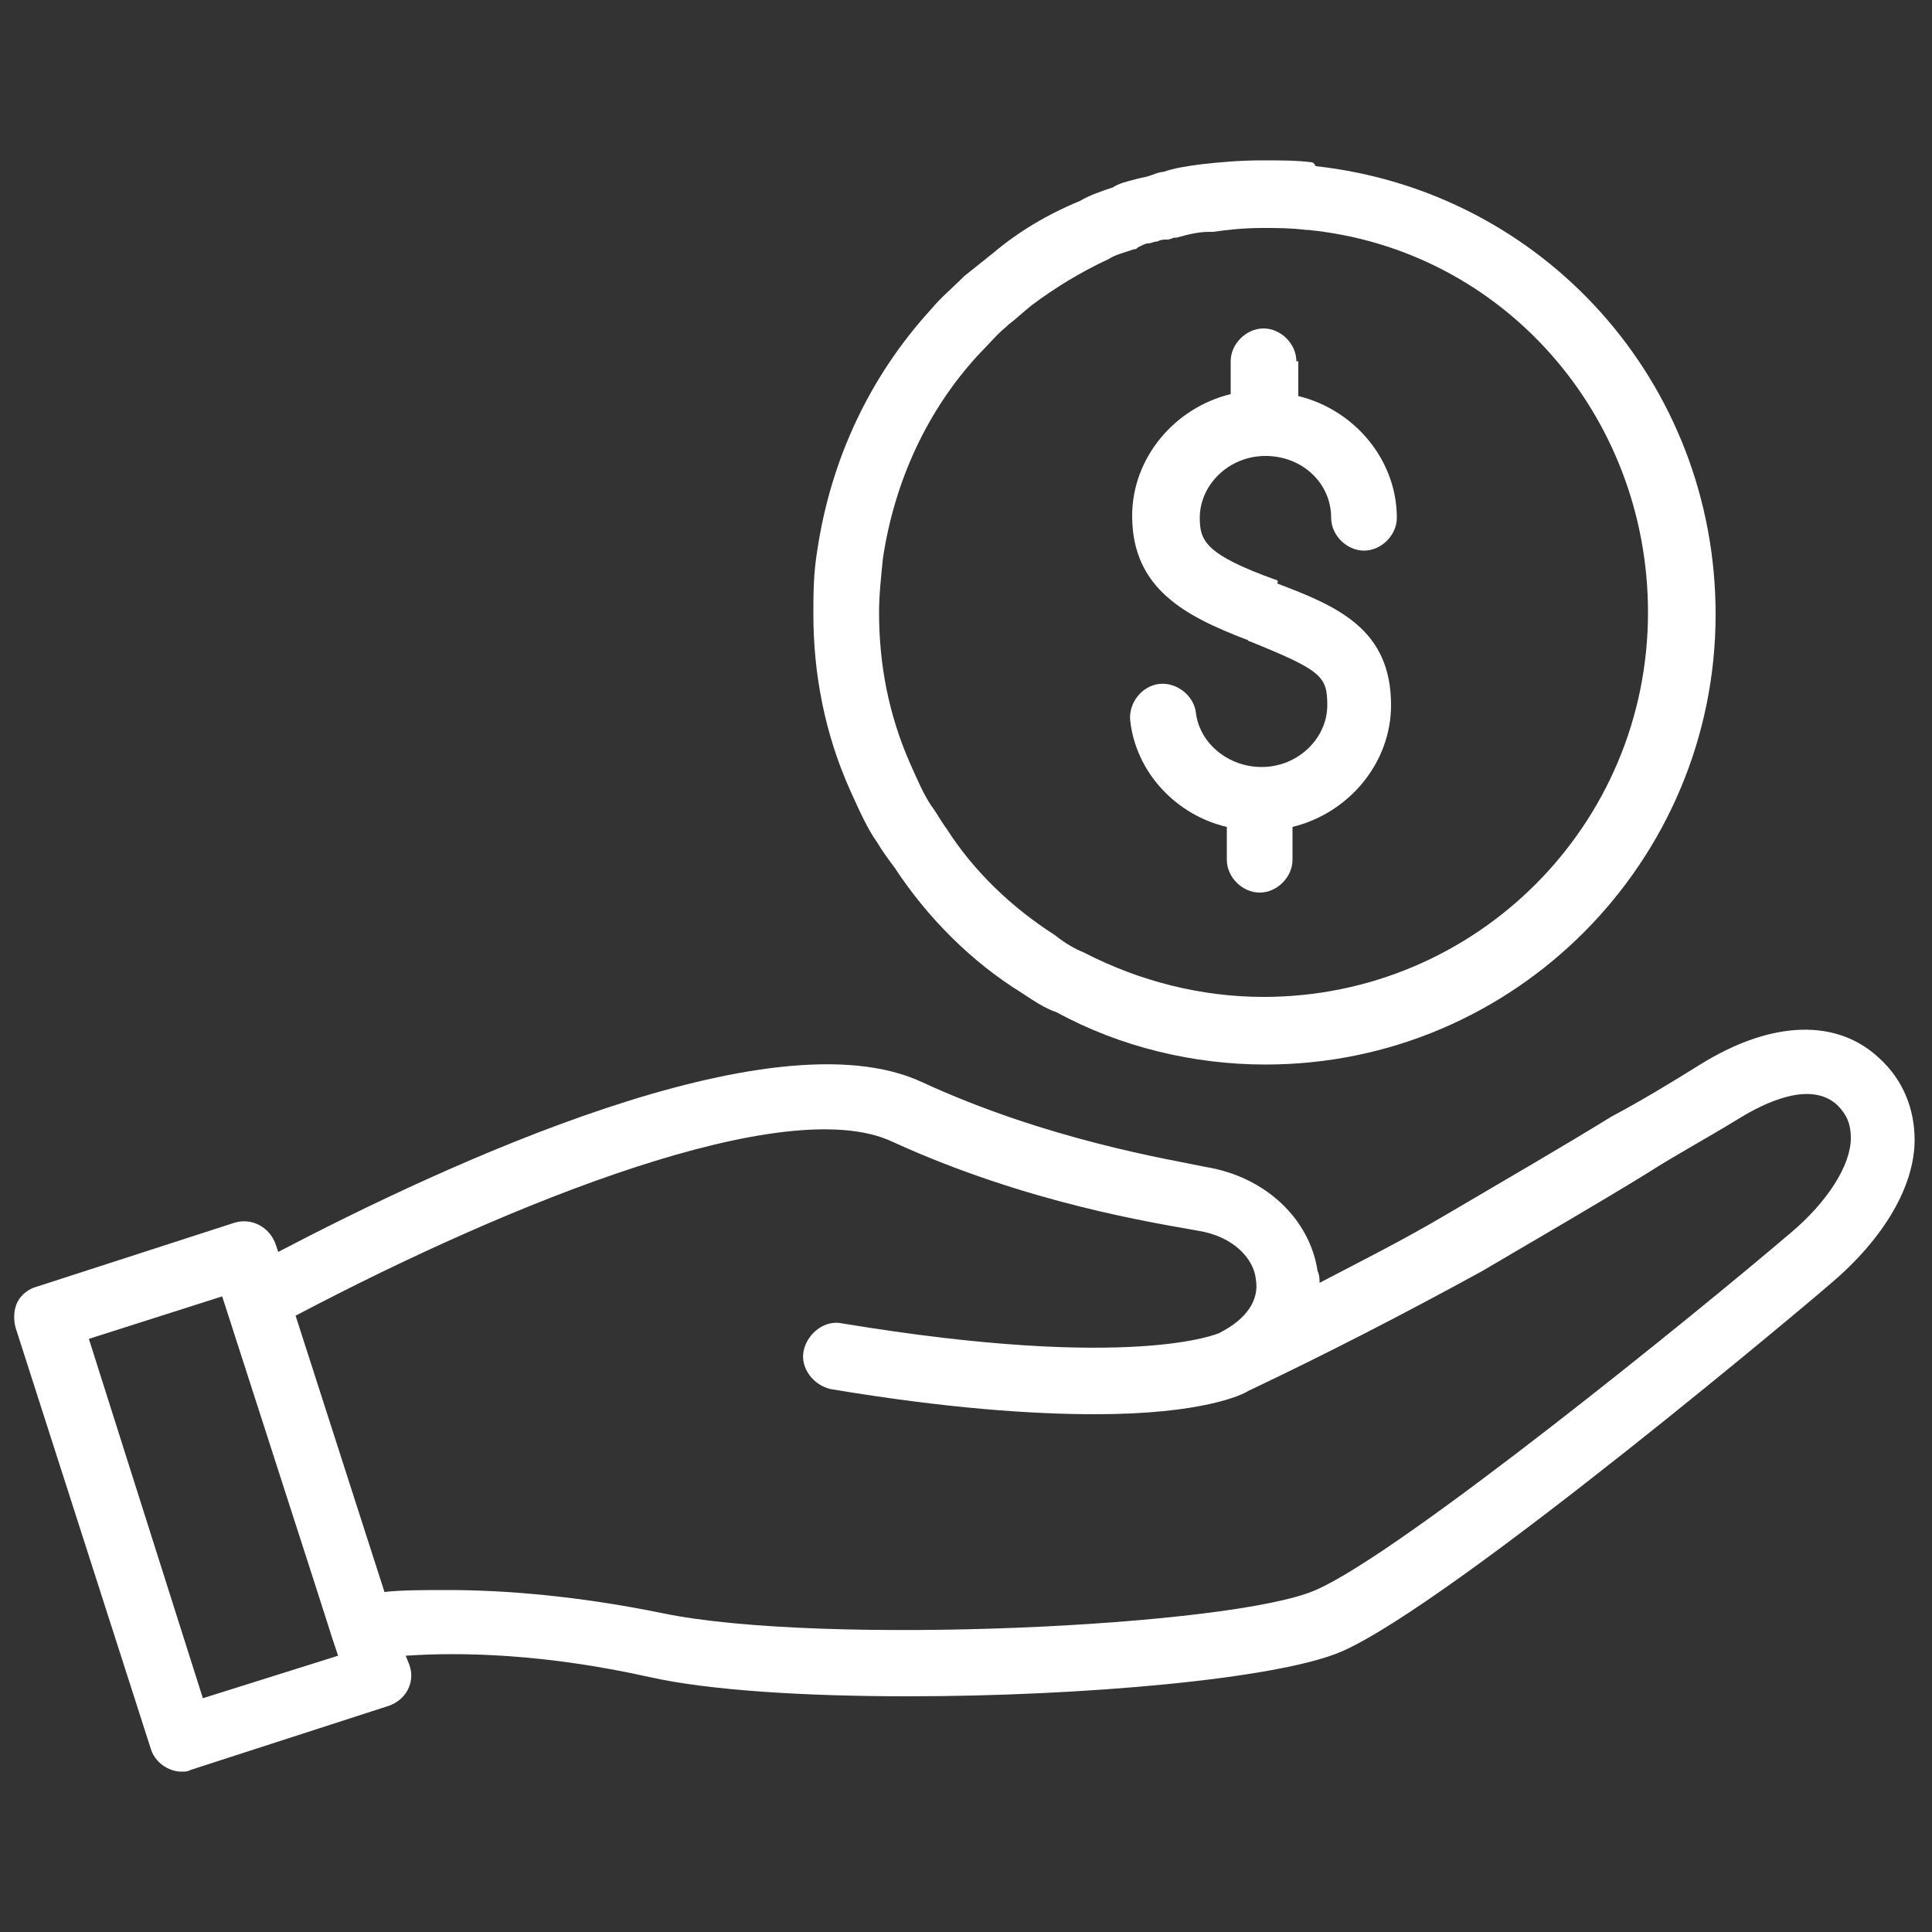 <svg version="1.1" id="Capa_1" xmlns="http://www.w3.org/2000/svg" xmlns:xlink="http://www.w3.org/1999/xlink" x="0px" y="0px"
	 viewBox="0 0 100 100" style="enable-background:new 0 0 100 100;" xml:space="preserve">
<rect x="0" y="0" width="100" height="100" fill="#333333" stroke="none"/>
<path fill="#ffffff" d="M67.9,8.4c-0.8-0.1-1.6-0.1-2.5-0.1c-1.3,0-2.3,0.1-3.2,0.2c-0.8,0.1-1.4,0.2-2,0.4c-0.2,0-0.4,0.1-0.7,0.2
	c-0.3,0.1-0.5,0.1-0.8,0.2c-0.4,0.1-0.8,0.2-1.1,0.4c-0.6,0.2-1.2,0.4-1.7,0.7c-1.7,0.7-3.2,1.6-4.5,2.7c-0.5,0.4-1,0.8-1.5,1.2
	l-0.1,0.1c-0.5,0.5-1.1,1-1.6,1.6c-3.2,3.5-5.2,7.8-5.9,12.5c-0.2,1.2-0.2,2.3-0.2,3.3c0,3.1,0.6,6.2,1.9,9.1c0.5,1.1,0.9,2,1.4,2.7
	c0.3,0.5,0.6,0.9,0.9,1.3c1.7,2.6,4,4.9,6.6,6.5c0.6,0.4,1.2,0.8,1.8,1c3.3,1.8,7.1,2.7,10.8,2.7c12.9,0,23.3-10.5,23.3-23.3
	c0-12-8.9-21.9-20.7-23.2C68,8.4,67.9,8.4,67.9,8.4z M85.3,31.7c0,11-8.9,19.9-19.9,19.9c-3.2,0-6.4-0.8-9.3-2.3
	c-0.5-0.2-1-0.5-1.5-0.9c-2.2-1.4-4.2-3.3-5.6-5.5c-0.3-0.4-0.5-0.8-0.8-1.2c-0.4-0.6-0.7-1.3-1.1-2.2c-1.1-2.5-1.6-5.1-1.6-7.8
	c0-0.9,0.1-1.8,0.2-2.8c0.6-4,2.3-7.7,5-10.6c0.5-0.5,0.9-1,1.4-1.4l0.1-0.1c0.4-0.3,0.7-0.6,1.2-1c1.2-0.9,2.5-1.7,4-2.4
	c0.3-0.2,0.7-0.3,1.3-0.5c0.1,0,0.1,0,0.2-0.1c0.2-0.1,0.4-0.2,0.5-0.2c0.2,0,0.3-0.1,0.5-0.1c0.2-0.1,0.3-0.1,0.5-0.1
	c0.2,0,0.3-0.1,0.4-0.1c0,0,0,0,0.1,0c0.7-0.2,1.2-0.3,1.7-0.3c0.1,0,0.1,0,0.2,0c0.7-0.1,1.5-0.2,2.6-0.2c0.7,0,1.4,0,2.2,0.1
	c0,0,0.1,0,0.1,0C77.8,12.9,85.3,21.5,85.3,31.7z"/>
<path fill="#ffffff" d="M67.1,18.7c0-0.9-0.8-1.7-1.7-1.7c-0.9,0-1.7,0.8-1.7,1.7v1.7c-2.9,0.7-5.1,3.3-5.1,6.3c0,3.8,2.8,5.2,5.9,6.4
	c0.1,0,0.1,0.1,0.2,0.1c3.7,1.5,4,1.8,4,3.3c0,1.7-1.5,3.2-3.4,3.2c-1.7,0-3.2-1.2-3.4-2.8c-0.1-0.9-1-1.6-1.9-1.5
	c-0.9,0.1-1.6,1-1.5,1.9c0.3,2.7,2.4,4.9,5,5.5v1.7c0,0.9,0.8,1.7,1.7,1.7c0.9,0,1.7-0.8,1.7-1.7v-1.7c2.9-0.7,5.1-3.3,5.1-6.3
	c0-3.9-2.7-5.1-5.9-6.3C66.2,30.1,66.1,30,66,30c-3.6-1.3-3.9-2-3.9-3.2c0-1.7,1.5-3.2,3.4-3.2c1.9,0,3.4,1.4,3.4,3.2
	c0,0.9,0.8,1.7,1.7,1.7s1.7-0.8,1.7-1.7c0-3-2.2-5.6-5.1-6.3V18.7z"/>
<path fill="#ffffff" d="M7.8,90.5c0.2,0.7,0.9,1.2,1.6,1.2c0.2,0,0.3,0,0.5-0.1l10.2-3.3c0.9-0.3,1.4-1.2,1.1-2.1l-0.2-0.5
	c2.9-0.2,7.2-0.1,12.6,1.1c3.1,0.7,8.1,1,13.4,1c9.1,0,19.1-0.9,22.4-2.3c5.8-2.5,25.2-18.9,25.4-19.1c2.7-2.3,4.3-5,4.3-7.4
	c0-1.6-0.6-3.1-1.8-4.2c-2.2-2.1-5.6-2-9.3,0.3c-1.6,1-3.1,1.9-4.6,2.7c-2.6,1.6-5.2,3.1-8.6,5.1c-2.2,1.3-4.4,2.4-6.5,3.5
	c0-0.2,0-0.4-0.1-0.6c-0.4-2.7-2.7-4.9-5.8-5.4C60.5,60,54.2,59,47.7,56c-7.8-3.6-24.7,4.3-33.3,8.8l-0.1-0.3
	C14,63.5,13,63,12.1,63.3L1.9,66.6c-0.4,0.1-0.8,0.4-1,0.8c-0.2,0.4-0.2,0.9-0.1,1.3L7.8,90.5z M46.2,59.1c7,3.2,13.6,4.2,15.8,4.6
	c1.9,0.3,2.9,1.5,3,2.5c0.2,1.1-0.5,2.1-1.9,2.8c0,0,0,0,0,0c0,0,0,0,0,0c0,0,0,0,0,0c0,0-4.4,2-19.5-0.5c-0.9-0.2-1.8,0.5-2,1.4
	c-0.2,0.9,0.5,1.8,1.4,2c6,1,10.4,1.3,13.7,1.3c5.5,0,7.6-1,7.9-1.2c4-1.9,7.9-3.9,12.1-6.2c3.4-2,6-3.5,8.6-5.1
	c1.4-0.9,2.9-1.7,4.7-2.8c1.3-0.8,3.7-2,5.1-0.7c0.5,0.5,0.7,1,0.7,1.7c0,1.4-1.2,3.3-3.1,4.9c-4.8,4.1-20.2,16.6-24.6,18.5
	c-4.3,1.9-25.6,2.9-33.8,1.2c-4.4-0.9-8.2-1.2-11.1-1.2c-1.3,0-2.4,0-3.3,0.1l-4.6-14.3C26.5,62.2,40.7,56.5,46.2,59.1z M11.5,67.1
	l4.9,15.2l0.8,2.5c0,0,0,0,0,0l0.3,0.9l-7,2.2L4.6,69.3L11.5,67.1z"/>
</svg>

